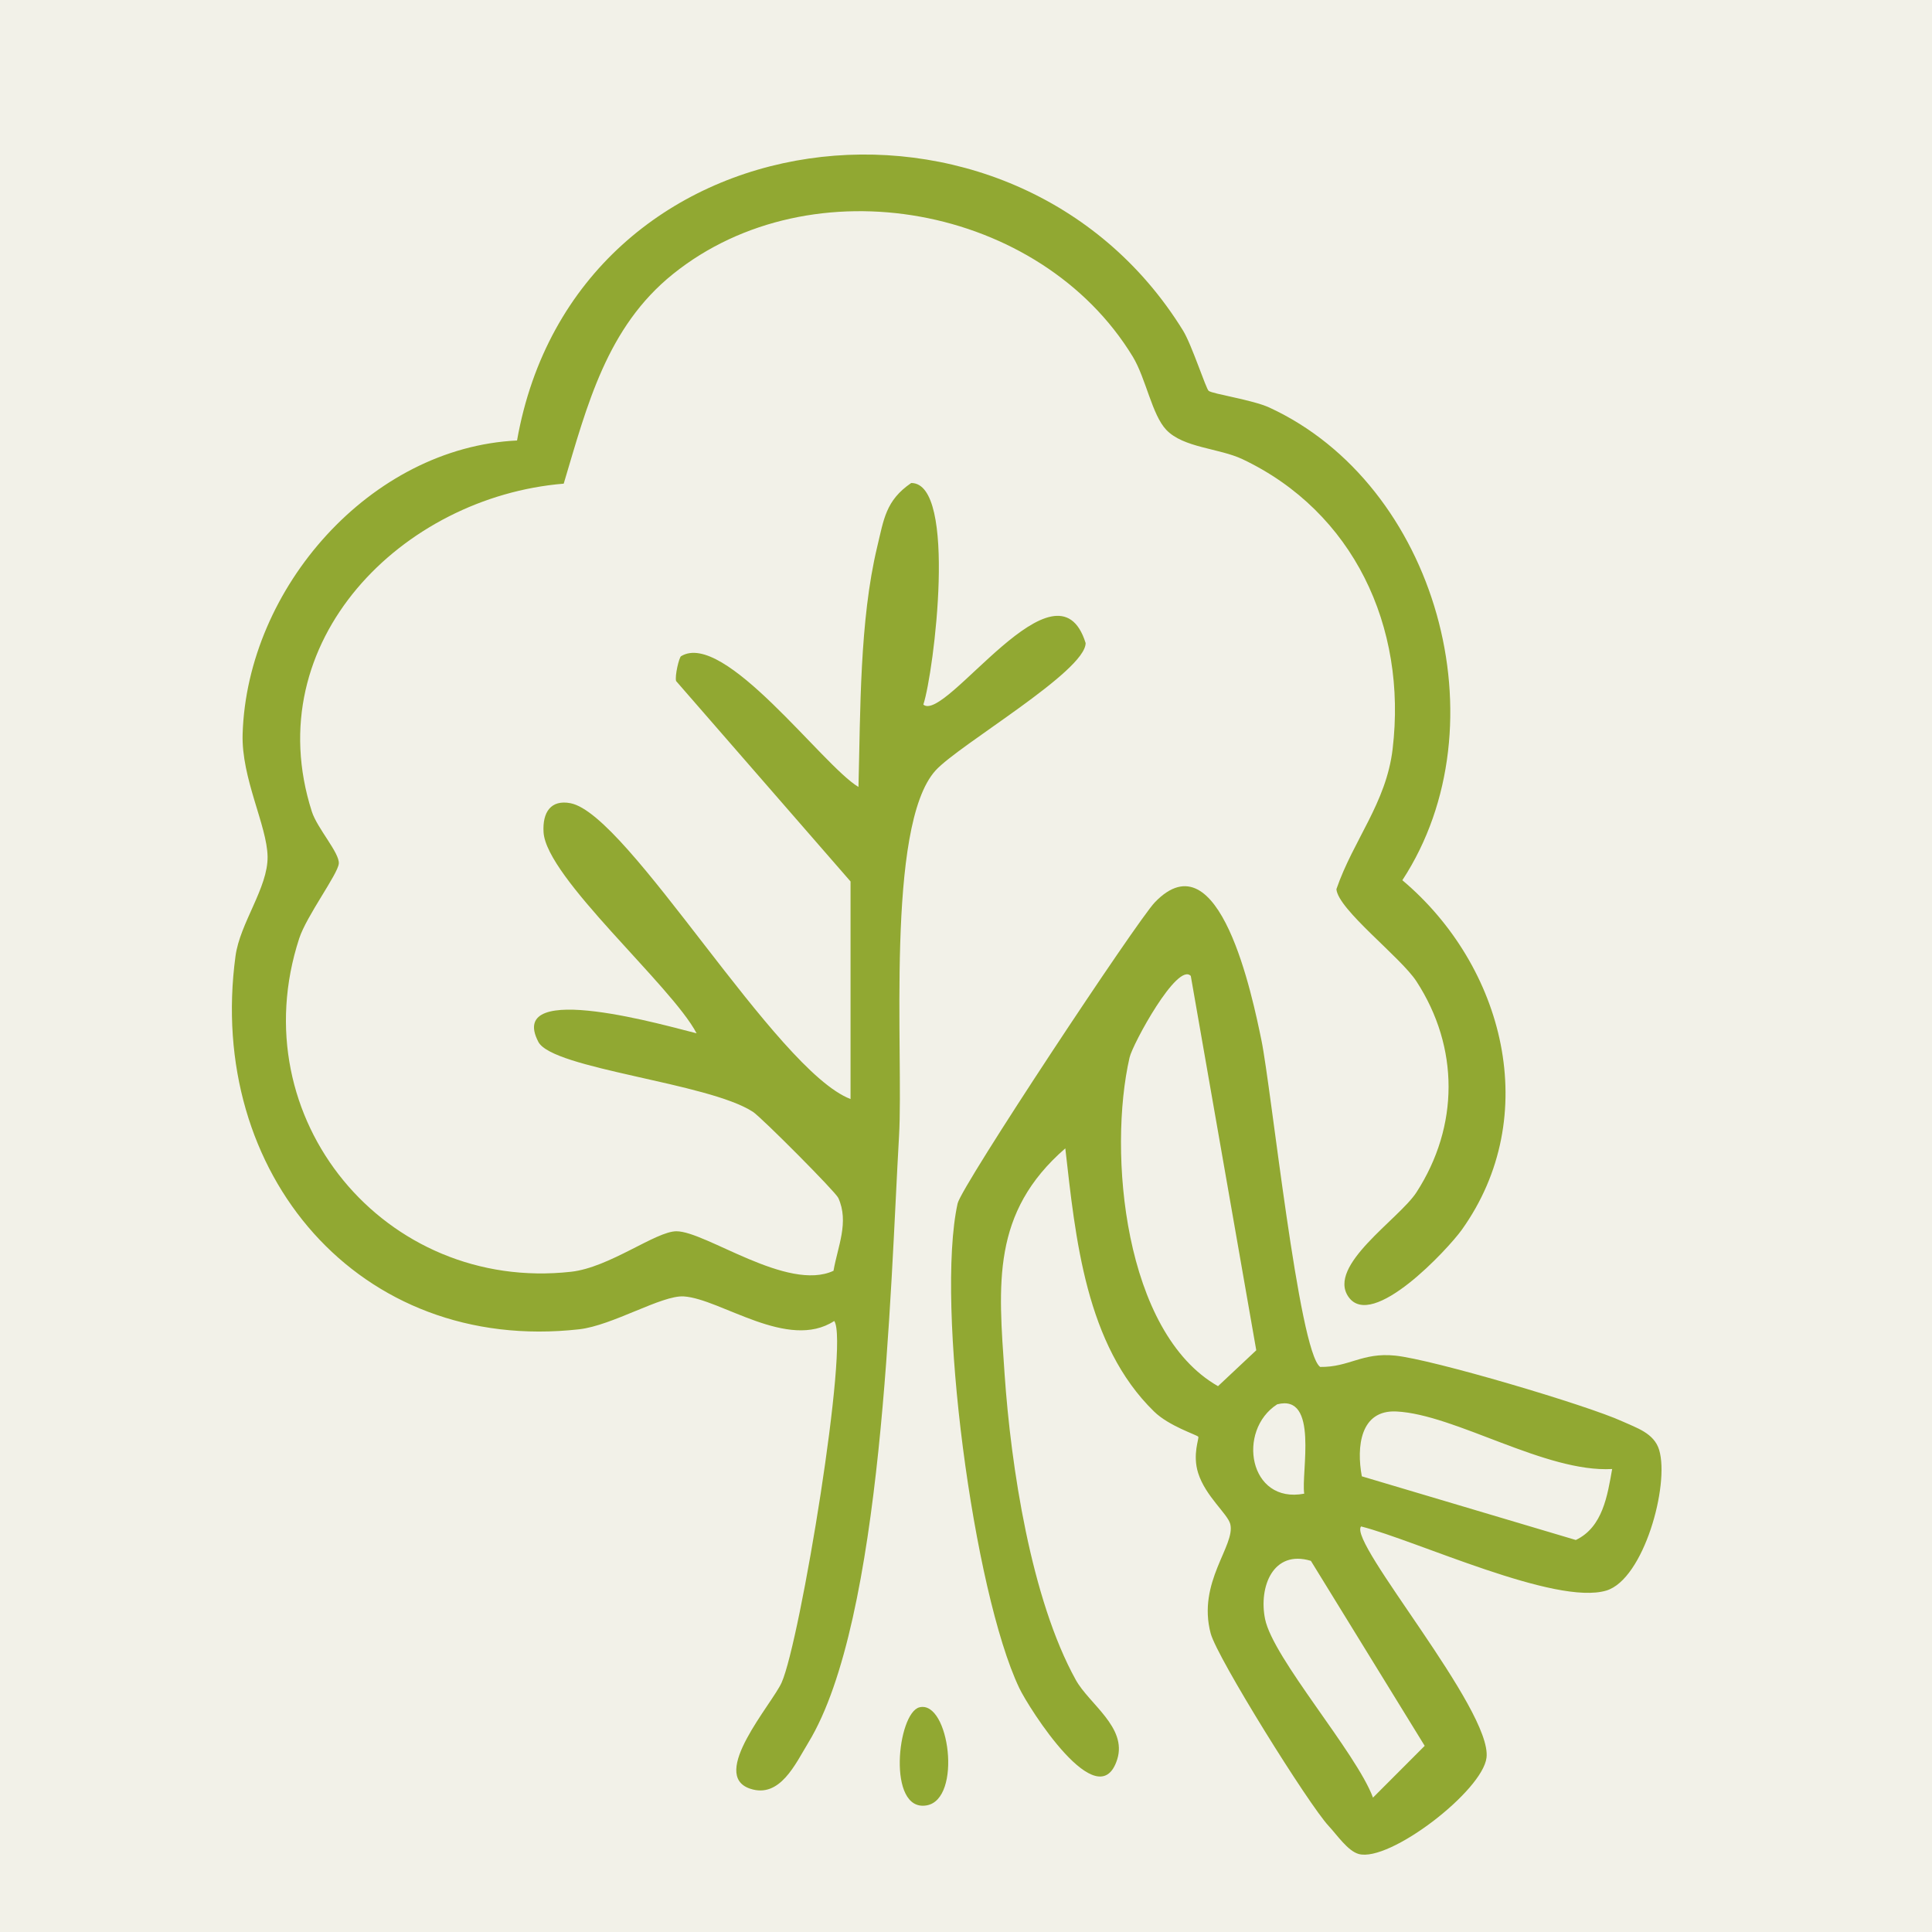 <svg width="50" height="50" viewBox="0 0 50 50" fill="none" xmlns="http://www.w3.org/2000/svg">
<rect width="50" height="50" fill="#F2F1E8"/>
<g clip-path="url(#clip0_61_10)">
<path d="M22.012 22.812L17.497 17.625C17.461 17.487 17.575 17.015 17.625 16.983C18.741 16.302 21.29 19.818 22.217 20.366C22.269 18.408 22.244 16.064 22.701 14.156C22.873 13.444 22.919 12.953 23.582 12.5C24.783 12.496 24.171 17.402 23.896 18.235C24.467 18.722 27.354 14.261 28.096 16.642C28.096 17.376 24.819 19.273 24.213 19.939C22.913 21.37 23.387 27.308 23.267 29.4C23.039 33.36 22.852 41.924 20.921 45.097C20.584 45.652 20.185 46.547 19.416 46.292C18.342 45.937 19.982 44.099 20.229 43.544C20.709 42.466 21.984 34.74 21.59 34.187C20.393 34.968 18.652 33.613 17.696 33.551C17.126 33.515 15.849 34.306 14.987 34.402C9.288 35.04 5.334 30.361 6.095 24.743C6.21 23.888 6.938 22.971 6.925 22.168C6.912 21.364 6.244 20.145 6.279 18.995C6.397 15.211 9.594 11.581 13.381 11.4C14.895 2.822 26.245 1.471 30.617 8.555C30.845 8.925 31.212 10.067 31.281 10.116C31.39 10.197 32.416 10.348 32.848 10.546C37.173 12.538 38.928 18.75 36.293 22.78C38.924 24.996 39.937 28.883 37.828 31.831C37.477 32.32 35.511 34.444 34.898 33.562C34.334 32.752 36.211 31.548 36.658 30.857C37.763 29.147 37.769 27.108 36.658 25.398C36.249 24.77 34.632 23.543 34.586 23.012C35.024 21.738 35.876 20.783 36.041 19.384C36.419 16.211 35.02 13.244 32.158 11.885C31.548 11.596 30.627 11.592 30.183 11.124C29.814 10.737 29.656 9.795 29.319 9.235C26.928 5.301 21.003 4.21 17.417 7.092C15.7 8.472 15.195 10.49 14.589 12.517C10.42 12.859 6.659 16.591 8.07 21.002C8.208 21.436 8.793 22.076 8.768 22.35C8.743 22.625 7.932 23.705 7.743 24.288C6.223 28.947 9.967 33.449 14.78 32.913C15.774 32.803 16.973 31.865 17.506 31.865C18.265 31.865 20.384 33.441 21.571 32.888C21.68 32.258 21.98 31.629 21.695 31.002C21.624 30.844 19.713 28.924 19.487 28.775C18.325 28.016 14.3 27.667 13.932 26.963C13.077 25.323 17.361 26.582 18.028 26.742C17.38 25.506 14.136 22.716 14.067 21.536C14.037 21.023 14.255 20.689 14.765 20.787C16.268 21.079 20.074 27.703 22.012 28.443V22.808V22.812Z" fill="#91A832"/>
<path d="M35.223 39.506C34.892 39.923 38.62 44.249 38.471 45.488C38.368 46.35 35.959 48.202 35.162 47.981C34.879 47.902 34.598 47.483 34.389 47.26C33.871 46.707 31.503 42.909 31.333 42.275C30.977 40.946 31.981 39.995 31.839 39.442C31.772 39.179 31.199 38.726 31.008 38.122C30.855 37.639 31.04 37.22 31.011 37.182C30.969 37.131 30.252 36.907 29.868 36.531C28.094 34.804 27.834 32.04 27.57 29.719C25.655 31.383 25.838 33.23 25.999 35.563C26.163 37.954 26.683 41.384 27.842 43.477C28.188 44.1 29.174 44.704 28.914 45.531C28.431 47.062 26.62 44.195 26.379 43.687C25.192 41.193 24.206 33.762 24.783 31.146C24.884 30.689 29.432 23.824 29.887 23.352C31.56 21.611 32.417 25.817 32.644 26.912C32.898 28.135 33.611 34.983 34.166 35.376C34.915 35.387 35.252 34.996 36.106 35.083C37.075 35.181 41.067 36.363 41.989 36.786C42.344 36.95 42.807 37.086 42.939 37.524C43.212 38.434 42.539 40.869 41.574 41.163C40.26 41.56 36.663 39.87 35.225 39.504L35.223 39.506ZM30.818 25.258C30.472 24.886 29.31 27.025 29.233 27.369C28.671 29.822 29.086 34.487 31.522 35.874L32.512 34.945L30.818 25.26V25.258ZM33.753 38.656C33.669 38.115 34.137 36.061 33.053 36.344C32.002 37.02 32.321 38.93 33.753 38.656ZM41.721 38.018C39.997 38.115 37.66 36.605 36.141 36.529C35.2 36.482 35.103 37.448 35.244 38.207L40.782 39.855C41.48 39.523 41.601 38.702 41.723 38.015L41.721 38.018ZM33.927 40.395C32.946 40.097 32.571 41.069 32.74 41.901C32.95 42.922 35.097 45.352 35.533 46.522L36.871 45.182L33.927 40.397V40.395Z" fill="#91A832"/>
<path d="M23.796 44.185C24.567 43.996 24.909 46.567 23.978 46.724C22.951 46.896 23.221 44.327 23.796 44.185Z" fill="#91A832"/>
</g>
<defs>
<clipPath id="clip0_61_10">
<rect width="37" height="44" fill="white" transform="translate(6 4)"/>
</clipPath>
</defs>
</svg>
